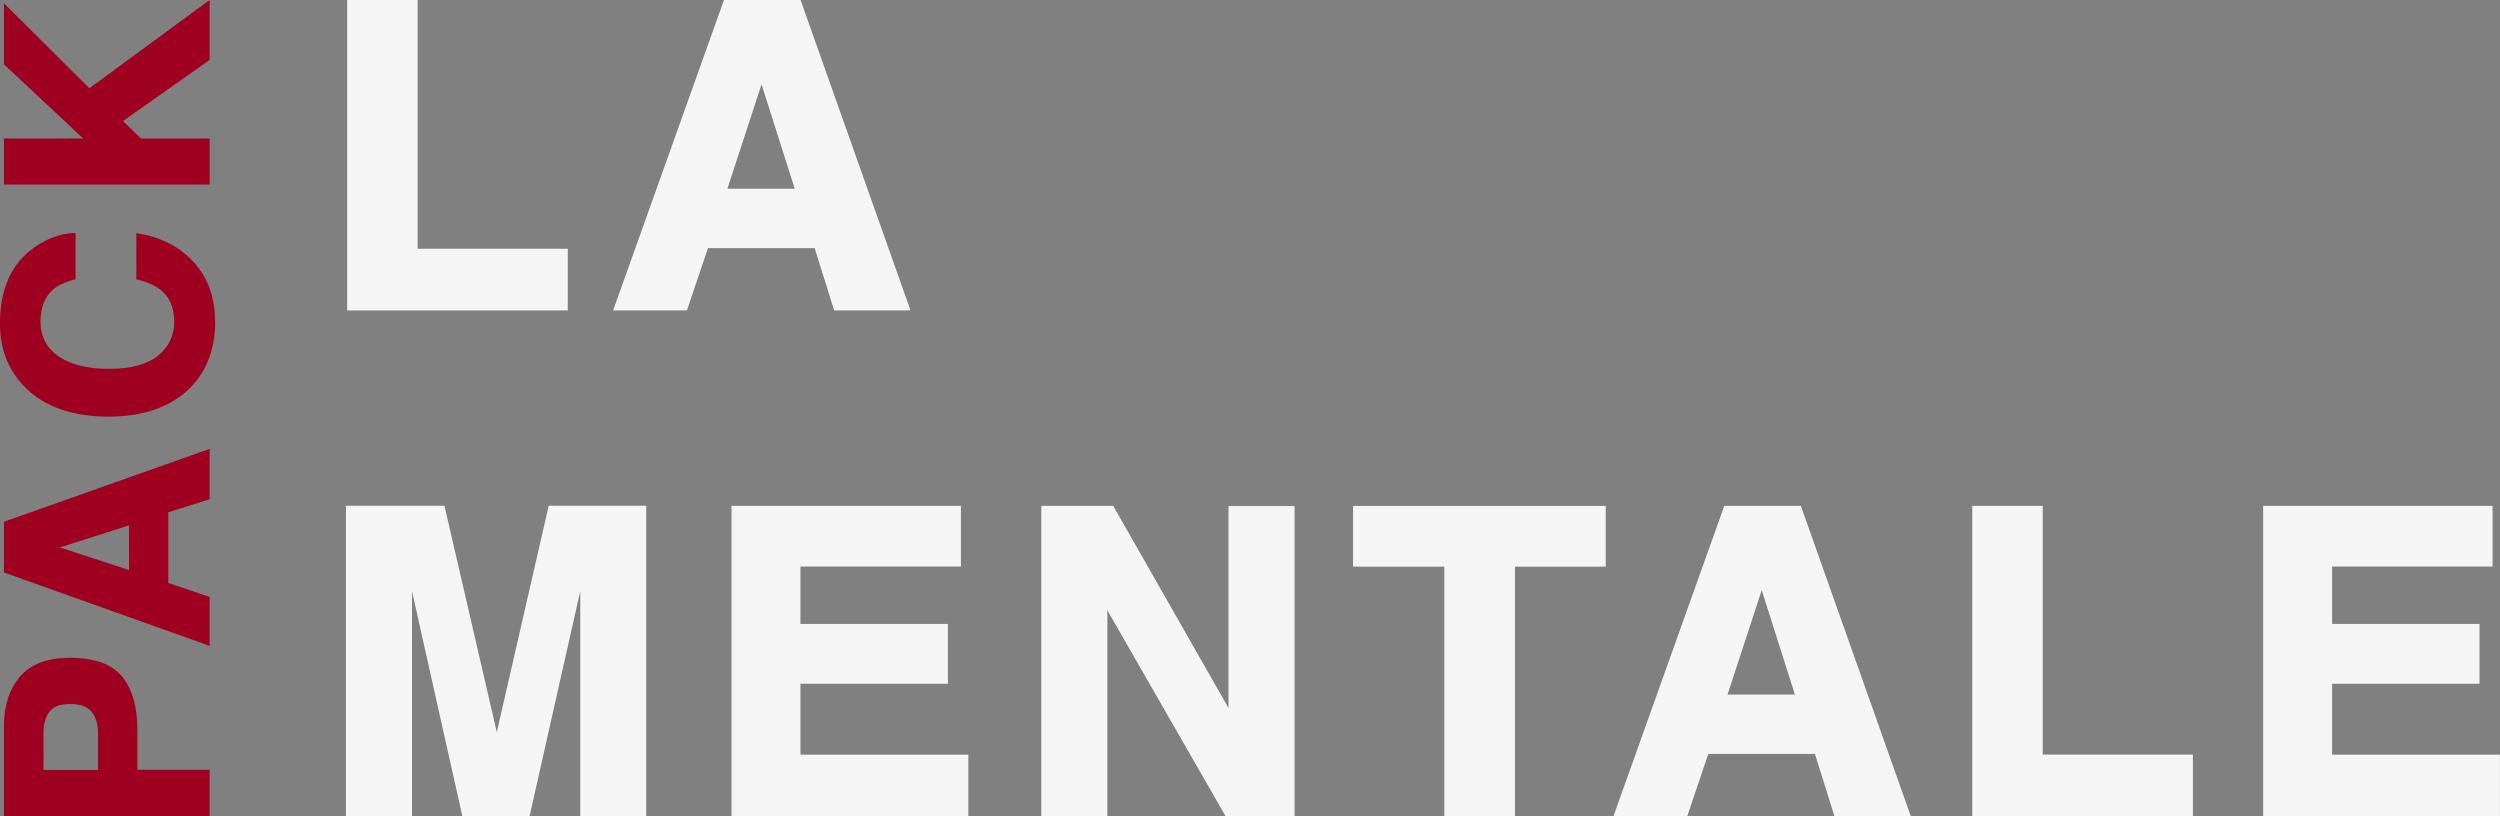 <?xml version="1.0" encoding="UTF-8"?><svg id="uuid-893cc171-53d9-4e5b-a23e-5e34da40e5aa" xmlns="http://www.w3.org/2000/svg" viewBox="0 0 1199.81 391.85"><rect x="0" y="0" width="1199.81" height="391.85" fill="#808080" stroke="none"/><defs><style>.uuid-8c39ee67-e372-490b-9ff2-a6e3e268549e{fill:#a0001f;}.uuid-4d2370f8-fa81-466b-ae62-1f3b6303947f{fill:#f5f5f5;}</style></defs><path class="uuid-8c39ee67-e372-490b-9ff2-a6e3e268549e" d="M100.6,369.51v22.23H1.89v-43.15c0-9.93,2.63-17.98,7.73-23.92,5.15-5.99,13.25-8.99,23.97-8.99,11.67,0,20.13,3.05,25.02,9.04,4.84,5.94,7.31,14.45,7.31,25.39v19.34h34.74l-.05.05ZM47.04,369.51v-17.66c0-4.47-1.1-7.94-3.21-10.41-2.05-2.37-5.52-3.57-10.14-3.57s-7.99,1.21-9.88,3.57c-1.94,2.42-2.94,5.94-2.94,10.41v17.66h26.18Z"/><path class="uuid-8c39ee67-e372-490b-9ff2-a6e3e268549e" d="M100.6,215.35v24.23l-19.82,6.25v33.96l19.82,6.68v23.5L1.89,274.74v-24.34l.74-.26,97.92-34.69h0v-.11h.05ZM61.92,273.59v-21.45l-33.22,10.57,33.22,10.88Z"/><path class="uuid-8c39ee67-e372-490b-9ff2-a6e3e268549e" d="M103.28,154.17c0,14.14-4.63,25.44-13.77,33.59-9.09,8.09-21.71,12.19-37.53,12.19-17.08,0-30.43-4.68-39.74-13.88-8.15-8.04-12.25-18.4-12.25-30.8,0-16.56,5.52-28.86,16.45-36.53,6.15-4.26,12.4-6.57,18.61-6.89h1.21v22.13l-.84.21c-4.42,1.26-7.83,2.89-10.04,4.78-3.89,3.47-5.94,8.67-5.94,15.45s2.73,12.4,8.41,16.45c5.73,4.05,13.93,6.15,24.44,6.15s18.45-2.16,23.65-6.41c5.15-4.26,7.67-9.57,7.67-16.19s-2.1-11.77-6.52-15.3c-2.37-1.94-5.99-3.63-10.83-4.89l-.84-.21v-22.13l1.26.21c10.72,1.79,19.55,6.36,26.33,13.72,6.73,7.36,10.2,16.93,10.2,28.38h.11-.05v-.05Z"/><path class="uuid-8c39ee67-e372-490b-9ff2-a6e3e268549e" d="M100.6,0v28.75l-.47.32-41.1,29.01,8.62,8.41h32.96v22.08H1.89v-22.08h38.06L1.89,30.85V1.58l41,40.79L100.6,0Z"/><path class="uuid-4d2370f8-fa81-466b-ae62-1f3b6303947f" d="M168.24,1.68h30.44v119.38h72.07v26.18h-102.46V1.63h0l-.05.05Z"/><path class="uuid-4d2370f8-fa81-466b-ae62-1f3b6303947f" d="M272.49,148.98h-105.87V0h33.8v119.38h72.07v29.54h0v.05ZM169.87,145.56h99.15v-22.82h-72.07V3.36h-27.02v142.2h-.11.05Z"/><path class="uuid-4d2370f8-fa81-466b-ae62-1f3b6303947f" d="M392.19,117.33h-53.67l-10.09,29.91h-31.8L348.55,1.63h34.38l51.52,145.62h-33.01l-9.36-29.91h.11ZM383.67,92.26l-18.19-57.3-18.82,57.3h37.01Z"/><path class="uuid-4d2370f8-fa81-466b-ae62-1f3b6303947f" d="M436.92,148.98h-36.59l-9.36-29.91h-51.2l-10.09,29.91h-35.43L347.45,0h36.75l52.78,148.98h-.05ZM402.81,145.56h29.33L381.78,3.36h-31.96l-50.78,142.2h28.23l10.09-29.91h56.09s9.36,29.91,9.36,29.91ZM385.98,93.94h-41.58l21.13-64.45,20.45,64.45h0ZM349.08,90.58h32.33l-15.93-50.1-16.4,50.1Z"/><path class="uuid-4d2370f8-fa81-466b-ae62-1f3b6303947f" d="M196.1,390.06h-28.39v-145.62h44.21l26.44,114.5,26.28-114.5h43.79v145.62h-28.39v-98.51c0-2.84,0-6.78.11-11.88s.11-8.99.11-11.78l-27.55,122.17h-29.54l-27.34-122.17c0,2.79,0,6.68.11,11.78s.11,9.04.11,11.88v98.51h.05Z"/><path class="uuid-4d2370f8-fa81-466b-ae62-1f3b6303947f" d="M310.18,391.75h-31.7v-108.08l-24.34,108.08h-32.23l-24.18-107.98v107.92h-31.7v-148.98h47.26l25.13,108.66,24.92-108.66h46.79v148.98h.11l-.05.05ZM281.84,388.38h24.97v-142.2h-40.74l-27.6,120.33-27.81-120.33h-41.27v142.2h24.97v-96.78c0-2.84,0-6.78-.11-11.88,0-5.1-.11-9.04-.11-11.83v-15.25l30.39,135.73h26.81l30.6-135.63v15.14c0,2.79,0,6.68-.11,11.83,0,5.1-.11,9.04-.11,11.88v96.78h.11Z"/><path class="uuid-4d2370f8-fa81-466b-ae62-1f3b6303947f" d="M453.27,326.4h-70.76v37.43h80.54v26.18h-110.29v-145.62h106.72v25.81h-77.01v30.91h70.76v25.29h.05Z"/><path class="uuid-4d2370f8-fa81-466b-ae62-1f3b6303947f" d="M464.73,391.75h-113.65v-148.98h110.08v29.12h-77.01v27.55h70.76v28.7h-70.76v34.06h80.59v29.54h-.05.05ZM354.44,388.38h106.93v-22.82h-80.59v-40.85h70.76v-21.92h-70.76v-34.28h77.01v-22.39h-103.35v142.2h0v.05Z"/><path class="uuid-4d2370f8-fa81-466b-ae62-1f3b6303947f" d="M619.6,390.06h-30.44l-59.46-103.46v103.46h-28.39v-145.62h31.91l57.98,101.67v-101.67h28.39v145.62h0Z"/><path class="uuid-4d2370f8-fa81-466b-ae62-1f3b6303947f" d="M621.34,391.75h-33.12l-56.77-98.83v98.83h-31.7v-148.98h34.54l.47.89,54.83,96.15v-96.94h31.7v148.98h0v-.11h.05ZM590.22,388.38h27.76v-142.2h-24.97v106.35l-60.67-106.35h-29.23v142.2h24.97v-108.08l62.14,108.08h0Z"/><path class="uuid-4d2370f8-fa81-466b-ae62-1f3b6303947f" d="M768.95,244.45v25.81h-43.58v119.81h-30.65v-119.81h-43.79v-25.81h118.02Z"/><path class="uuid-4d2370f8-fa81-466b-ae62-1f3b6303947f" d="M727.11,391.75h-33.96v-119.81h-43.79v-29.12h121.28v29.12h-43.58v119.81h.05ZM696.46,388.38h27.23v-119.81h43.58v-22.39h-114.5v22.39h43.79v119.81h-.11Z"/><path class="uuid-4d2370f8-fa81-466b-ae62-1f3b6303947f" d="M872.2,360.15h-53.67l-10.09,29.91h-31.8l51.94-145.62h34.38l51.57,145.62h-33.01l-9.36-29.91h.05ZM863.68,335.02l-18.19-57.3-18.82,57.3h37.01Z"/><path class="uuid-4d2370f8-fa81-466b-ae62-1f3b6303947f" d="M916.99,391.75h-36.59l-9.36-29.91h-51.2l-10.09,29.91h-35.43l53.2-148.98h36.75l52.78,148.98h-.05ZM882.87,388.38h29.39l-50.36-142.2h-31.96l-50.78,142.2h28.23l10.09-29.91h56.09l9.36,29.91h-.05ZM865.99,336.71h-41.53l21.13-64.45,20.45,64.45h-.05ZM829.09,333.34h32.33l-15.93-50.1-16.4,50.1Z"/><path class="uuid-4d2370f8-fa81-466b-ae62-1f3b6303947f" d="M948.21,244.45h30.44v119.38h72.07v26.18h-102.46v-145.62h0l-.05.05Z"/><path class="uuid-4d2370f8-fa81-466b-ae62-1f3b6303947f" d="M1052.41,391.75h-105.87v-148.98h33.8v119.38h72.07v29.54h0v.05ZM949.89,388.38h99.15v-22.82h-72.07v-119.38h-27.02v142.2h-.11.05Z"/><path class="uuid-4d2370f8-fa81-466b-ae62-1f3b6303947f" d="M1188.24,326.4h-70.76v37.43h80.54v26.18h-110.29v-145.62h106.72v25.81h-77.01v30.91h70.76v25.29h.05Z"/><path class="uuid-4d2370f8-fa81-466b-ae62-1f3b6303947f" d="M1199.81,391.75h-113.65v-148.98h110.08v29.12h-77.01v27.55h70.76v28.7h-70.76v34.06h80.54v29.54h.05ZM1089.47,388.38h106.93v-22.82h-80.54v-40.85h70.76v-21.92h-70.76v-34.28h77.01v-22.39h-103.35v142.2h0l-.05.05Z"/></svg>